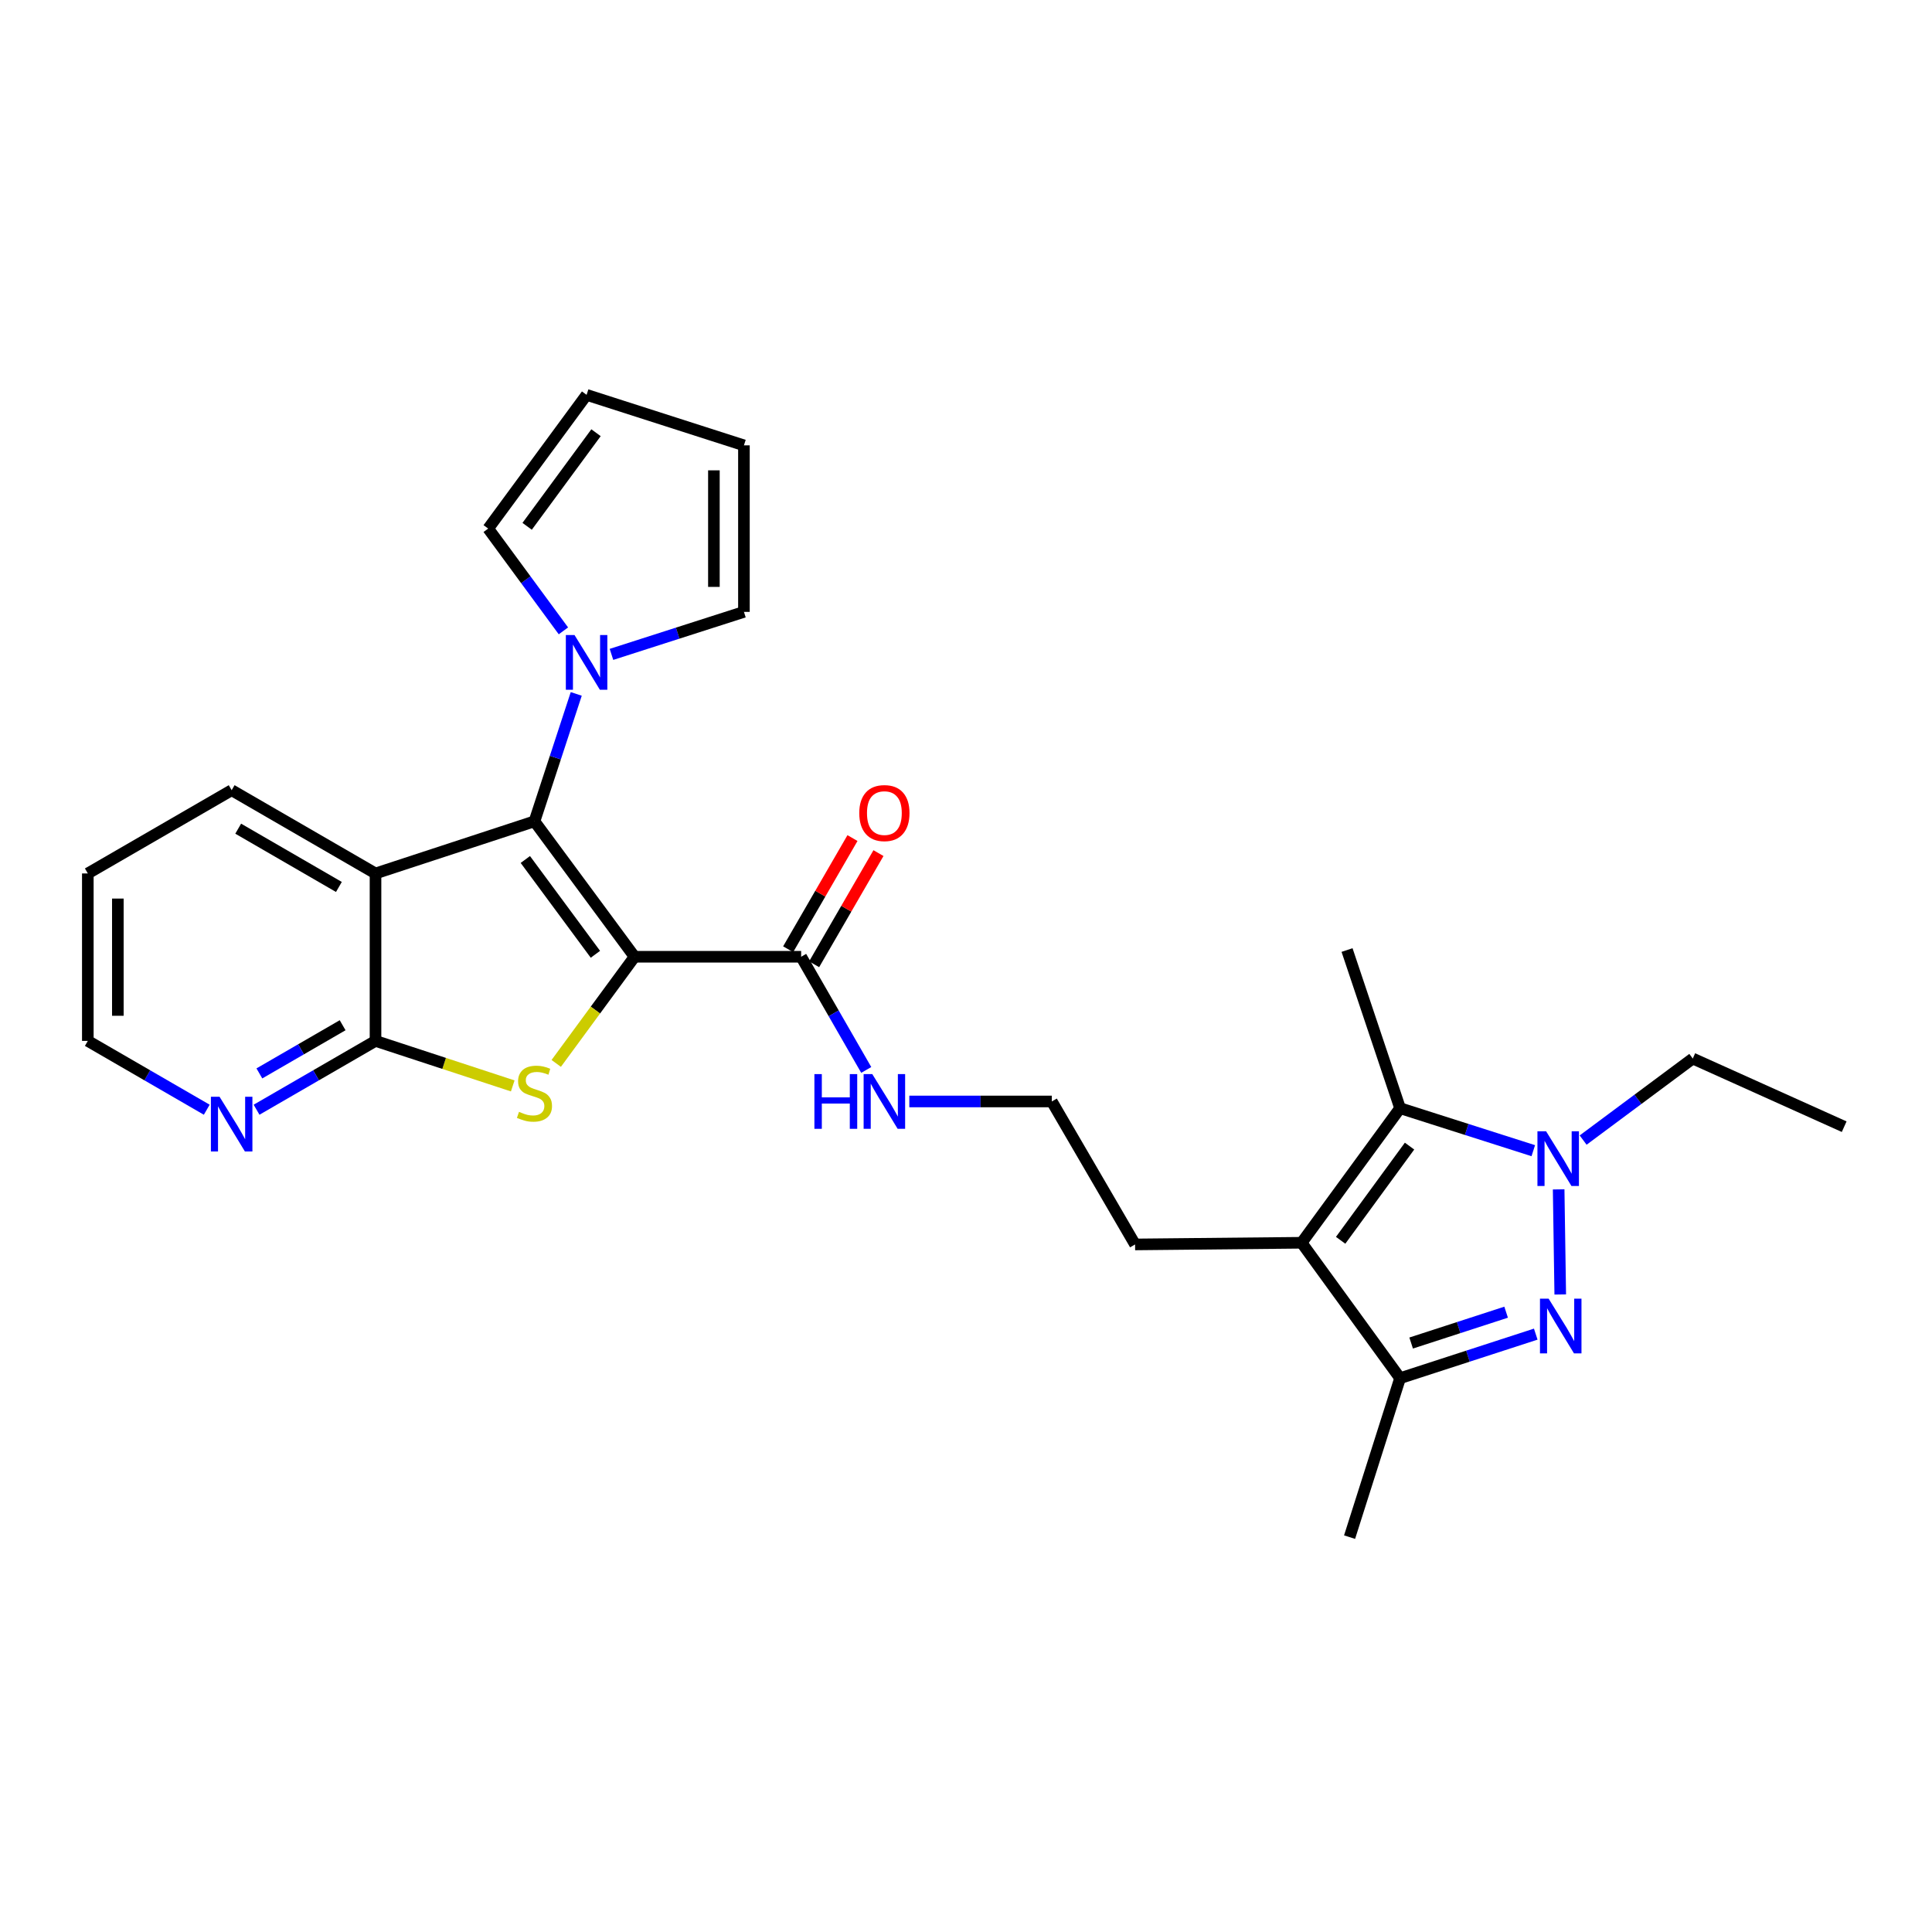 <?xml version='1.0' encoding='iso-8859-1'?>
<svg version='1.1' baseProfile='full'
              xmlns='http://www.w3.org/2000/svg'
                      xmlns:rdkit='http://www.rdkit.org/xml'
                      xmlns:xlink='http://www.w3.org/1999/xlink'
                  xml:space='preserve'
width='1000px' height='1000px' viewBox='0 0 1000 1000'>
<!-- END OF HEADER -->
<rect style='opacity:1.0;fill:#FFFFFF;stroke:none' width='1000' height='1000' x='0' y='0'> </rect>
<path class='bond-0' d='M 328.451,495.217 L 276.638,425.117' style='fill:none;fill-rule:evenodd;stroke:#000000;stroke-width:6px;stroke-linecap:butt;stroke-linejoin:miter;stroke-opacity:1' />
<path class='bond-0' d='M 308.181,493.939 L 271.913,444.87' style='fill:none;fill-rule:evenodd;stroke:#000000;stroke-width:6px;stroke-linecap:butt;stroke-linejoin:miter;stroke-opacity:1' />
<path class='bond-1' d='M 328.451,495.217 L 308.179,522.816' style='fill:none;fill-rule:evenodd;stroke:#000000;stroke-width:6px;stroke-linecap:butt;stroke-linejoin:miter;stroke-opacity:1' />
<path class='bond-1' d='M 308.179,522.816 L 287.907,550.416' style='fill:none;fill-rule:evenodd;stroke:#CCCC00;stroke-width:6px;stroke-linecap:butt;stroke-linejoin:miter;stroke-opacity:1' />
<path class='bond-10' d='M 328.451,495.217 L 414.67,495.217' style='fill:none;fill-rule:evenodd;stroke:#000000;stroke-width:6px;stroke-linecap:butt;stroke-linejoin:miter;stroke-opacity:1' />
<path class='bond-4' d='M 276.638,425.117 L 194.365,452.099' style='fill:none;fill-rule:evenodd;stroke:#000000;stroke-width:6px;stroke-linecap:butt;stroke-linejoin:miter;stroke-opacity:1' />
<path class='bond-9' d='M 276.638,425.117 L 287.452,392.143' style='fill:none;fill-rule:evenodd;stroke:#000000;stroke-width:6px;stroke-linecap:butt;stroke-linejoin:miter;stroke-opacity:1' />
<path class='bond-9' d='M 287.452,392.143 L 298.266,359.169' style='fill:none;fill-rule:evenodd;stroke:#0000FF;stroke-width:6px;stroke-linecap:butt;stroke-linejoin:miter;stroke-opacity:1' />
<path class='bond-6' d='M 265.394,562.068 L 229.879,550.417' style='fill:none;fill-rule:evenodd;stroke:#CCCC00;stroke-width:6px;stroke-linecap:butt;stroke-linejoin:miter;stroke-opacity:1' />
<path class='bond-6' d='M 229.879,550.417 L 194.365,538.767' style='fill:none;fill-rule:evenodd;stroke:#000000;stroke-width:6px;stroke-linecap:butt;stroke-linejoin:miter;stroke-opacity:1' />
<path class='bond-2' d='M 794.902,690.546 L 759.788,701.95' style='fill:none;fill-rule:evenodd;stroke:#0000FF;stroke-width:6px;stroke-linecap:butt;stroke-linejoin:miter;stroke-opacity:1' />
<path class='bond-2' d='M 759.788,701.95 L 724.674,713.355' style='fill:none;fill-rule:evenodd;stroke:#000000;stroke-width:6px;stroke-linecap:butt;stroke-linejoin:miter;stroke-opacity:1' />
<path class='bond-2' d='M 779.567,679.186 L 754.987,687.169' style='fill:none;fill-rule:evenodd;stroke:#0000FF;stroke-width:6px;stroke-linecap:butt;stroke-linejoin:miter;stroke-opacity:1' />
<path class='bond-2' d='M 754.987,687.169 L 730.407,695.152' style='fill:none;fill-rule:evenodd;stroke:#000000;stroke-width:6px;stroke-linecap:butt;stroke-linejoin:miter;stroke-opacity:1' />
<path class='bond-30' d='M 807.581,670.021 L 806.757,615.624' style='fill:none;fill-rule:evenodd;stroke:#0000FF;stroke-width:6px;stroke-linecap:butt;stroke-linejoin:miter;stroke-opacity:1' />
<path class='bond-3' d='M 793.628,595.594 L 759.151,584.595' style='fill:none;fill-rule:evenodd;stroke:#0000FF;stroke-width:6px;stroke-linecap:butt;stroke-linejoin:miter;stroke-opacity:1' />
<path class='bond-3' d='M 759.151,584.595 L 724.674,573.596' style='fill:none;fill-rule:evenodd;stroke:#000000;stroke-width:6px;stroke-linecap:butt;stroke-linejoin:miter;stroke-opacity:1' />
<path class='bond-19' d='M 819.426,590.104 L 847.8,569.003' style='fill:none;fill-rule:evenodd;stroke:#0000FF;stroke-width:6px;stroke-linecap:butt;stroke-linejoin:miter;stroke-opacity:1' />
<path class='bond-19' d='M 847.8,569.003 L 876.175,547.901' style='fill:none;fill-rule:evenodd;stroke:#000000;stroke-width:6px;stroke-linecap:butt;stroke-linejoin:miter;stroke-opacity:1' />
<path class='bond-20' d='M 194.365,452.099 L 119.906,409.006' style='fill:none;fill-rule:evenodd;stroke:#000000;stroke-width:6px;stroke-linecap:butt;stroke-linejoin:miter;stroke-opacity:1' />
<path class='bond-20' d='M 175.412,459.086 L 123.29,428.921' style='fill:none;fill-rule:evenodd;stroke:#000000;stroke-width:6px;stroke-linecap:butt;stroke-linejoin:miter;stroke-opacity:1' />
<path class='bond-27' d='M 194.365,452.099 L 194.365,538.767' style='fill:none;fill-rule:evenodd;stroke:#000000;stroke-width:6px;stroke-linecap:butt;stroke-linejoin:miter;stroke-opacity:1' />
<path class='bond-5' d='M 673.725,643.255 L 587.514,644.119' style='fill:none;fill-rule:evenodd;stroke:#000000;stroke-width:6px;stroke-linecap:butt;stroke-linejoin:miter;stroke-opacity:1' />
<path class='bond-7' d='M 673.725,643.255 L 724.674,573.596' style='fill:none;fill-rule:evenodd;stroke:#000000;stroke-width:6px;stroke-linecap:butt;stroke-linejoin:miter;stroke-opacity:1' />
<path class='bond-7' d='M 693.911,641.981 L 729.576,593.22' style='fill:none;fill-rule:evenodd;stroke:#000000;stroke-width:6px;stroke-linecap:butt;stroke-linejoin:miter;stroke-opacity:1' />
<path class='bond-8' d='M 673.725,643.255 L 724.674,713.355' style='fill:none;fill-rule:evenodd;stroke:#000000;stroke-width:6px;stroke-linecap:butt;stroke-linejoin:miter;stroke-opacity:1' />
<path class='bond-11' d='M 194.365,538.767 L 163.581,556.579' style='fill:none;fill-rule:evenodd;stroke:#000000;stroke-width:6px;stroke-linecap:butt;stroke-linejoin:miter;stroke-opacity:1' />
<path class='bond-11' d='M 163.581,556.579 L 132.796,574.392' style='fill:none;fill-rule:evenodd;stroke:#0000FF;stroke-width:6px;stroke-linecap:butt;stroke-linejoin:miter;stroke-opacity:1' />
<path class='bond-11' d='M 177.346,530.659 L 155.797,543.127' style='fill:none;fill-rule:evenodd;stroke:#000000;stroke-width:6px;stroke-linecap:butt;stroke-linejoin:miter;stroke-opacity:1' />
<path class='bond-11' d='M 155.797,543.127 L 134.248,555.596' style='fill:none;fill-rule:evenodd;stroke:#0000FF;stroke-width:6px;stroke-linecap:butt;stroke-linejoin:miter;stroke-opacity:1' />
<path class='bond-21' d='M 724.674,573.596 L 697.226,491.737' style='fill:none;fill-rule:evenodd;stroke:#000000;stroke-width:6px;stroke-linecap:butt;stroke-linejoin:miter;stroke-opacity:1' />
<path class='bond-23' d='M 724.674,713.355 L 698.539,795.619' style='fill:none;fill-rule:evenodd;stroke:#000000;stroke-width:6px;stroke-linecap:butt;stroke-linejoin:miter;stroke-opacity:1' />
<path class='bond-12' d='M 316.498,338.711 L 350.777,327.71' style='fill:none;fill-rule:evenodd;stroke:#0000FF;stroke-width:6px;stroke-linecap:butt;stroke-linejoin:miter;stroke-opacity:1' />
<path class='bond-12' d='M 350.777,327.71 L 385.056,316.709' style='fill:none;fill-rule:evenodd;stroke:#000000;stroke-width:6px;stroke-linecap:butt;stroke-linejoin:miter;stroke-opacity:1' />
<path class='bond-13' d='M 291.625,326.535 L 272.157,300.063' style='fill:none;fill-rule:evenodd;stroke:#0000FF;stroke-width:6px;stroke-linecap:butt;stroke-linejoin:miter;stroke-opacity:1' />
<path class='bond-13' d='M 272.157,300.063 L 252.688,273.591' style='fill:none;fill-rule:evenodd;stroke:#000000;stroke-width:6px;stroke-linecap:butt;stroke-linejoin:miter;stroke-opacity:1' />
<path class='bond-14' d='M 421.396,499.109 L 438.045,470.339' style='fill:none;fill-rule:evenodd;stroke:#000000;stroke-width:6px;stroke-linecap:butt;stroke-linejoin:miter;stroke-opacity:1' />
<path class='bond-14' d='M 438.045,470.339 L 454.694,441.568' style='fill:none;fill-rule:evenodd;stroke:#FF0000;stroke-width:6px;stroke-linecap:butt;stroke-linejoin:miter;stroke-opacity:1' />
<path class='bond-14' d='M 407.945,491.325 L 424.593,462.554' style='fill:none;fill-rule:evenodd;stroke:#000000;stroke-width:6px;stroke-linecap:butt;stroke-linejoin:miter;stroke-opacity:1' />
<path class='bond-14' d='M 424.593,462.554 L 441.242,433.784' style='fill:none;fill-rule:evenodd;stroke:#FF0000;stroke-width:6px;stroke-linecap:butt;stroke-linejoin:miter;stroke-opacity:1' />
<path class='bond-17' d='M 414.67,495.217 L 431.518,524.507' style='fill:none;fill-rule:evenodd;stroke:#000000;stroke-width:6px;stroke-linecap:butt;stroke-linejoin:miter;stroke-opacity:1' />
<path class='bond-17' d='M 431.518,524.507 L 448.366,553.797' style='fill:none;fill-rule:evenodd;stroke:#0000FF;stroke-width:6px;stroke-linecap:butt;stroke-linejoin:miter;stroke-opacity:1' />
<path class='bond-24' d='M 107.015,574.391 L 76.235,556.579' style='fill:none;fill-rule:evenodd;stroke:#0000FF;stroke-width:6px;stroke-linecap:butt;stroke-linejoin:miter;stroke-opacity:1' />
<path class='bond-24' d='M 76.235,556.579 L 45.455,538.767' style='fill:none;fill-rule:evenodd;stroke:#000000;stroke-width:6px;stroke-linecap:butt;stroke-linejoin:miter;stroke-opacity:1' />
<path class='bond-15' d='M 385.056,316.709 L 385.056,230.516' style='fill:none;fill-rule:evenodd;stroke:#000000;stroke-width:6px;stroke-linecap:butt;stroke-linejoin:miter;stroke-opacity:1' />
<path class='bond-15' d='M 369.514,303.78 L 369.514,243.445' style='fill:none;fill-rule:evenodd;stroke:#000000;stroke-width:6px;stroke-linecap:butt;stroke-linejoin:miter;stroke-opacity:1' />
<path class='bond-16' d='M 252.688,273.591 L 303.62,204.381' style='fill:none;fill-rule:evenodd;stroke:#000000;stroke-width:6px;stroke-linecap:butt;stroke-linejoin:miter;stroke-opacity:1' />
<path class='bond-16' d='M 272.845,272.421 L 308.497,223.973' style='fill:none;fill-rule:evenodd;stroke:#000000;stroke-width:6px;stroke-linecap:butt;stroke-linejoin:miter;stroke-opacity:1' />
<path class='bond-28' d='M 385.056,230.516 L 303.62,204.381' style='fill:none;fill-rule:evenodd;stroke:#000000;stroke-width:6px;stroke-linecap:butt;stroke-linejoin:miter;stroke-opacity:1' />
<path class='bond-22' d='M 470.66,570.117 L 507.537,570.117' style='fill:none;fill-rule:evenodd;stroke:#0000FF;stroke-width:6px;stroke-linecap:butt;stroke-linejoin:miter;stroke-opacity:1' />
<path class='bond-22' d='M 507.537,570.117 L 544.413,570.117' style='fill:none;fill-rule:evenodd;stroke:#000000;stroke-width:6px;stroke-linecap:butt;stroke-linejoin:miter;stroke-opacity:1' />
<path class='bond-18' d='M 587.514,644.119 L 544.413,570.117' style='fill:none;fill-rule:evenodd;stroke:#000000;stroke-width:6px;stroke-linecap:butt;stroke-linejoin:miter;stroke-opacity:1' />
<path class='bond-26' d='M 876.175,547.901 L 954.545,583.171' style='fill:none;fill-rule:evenodd;stroke:#000000;stroke-width:6px;stroke-linecap:butt;stroke-linejoin:miter;stroke-opacity:1' />
<path class='bond-25' d='M 119.906,409.006 L 45.455,452.099' style='fill:none;fill-rule:evenodd;stroke:#000000;stroke-width:6px;stroke-linecap:butt;stroke-linejoin:miter;stroke-opacity:1' />
<path class='bond-29' d='M 45.455,538.767 L 45.455,452.099' style='fill:none;fill-rule:evenodd;stroke:#000000;stroke-width:6px;stroke-linecap:butt;stroke-linejoin:miter;stroke-opacity:1' />
<path class='bond-29' d='M 60.996,525.766 L 60.996,465.099' style='fill:none;fill-rule:evenodd;stroke:#000000;stroke-width:6px;stroke-linecap:butt;stroke-linejoin:miter;stroke-opacity:1' />
<path  class='atom-2' d='M 268.638 575.477
Q 268.958 575.597, 270.278 576.157
Q 271.598 576.717, 273.038 577.077
Q 274.518 577.397, 275.958 577.397
Q 278.638 577.397, 280.198 576.117
Q 281.758 574.797, 281.758 572.517
Q 281.758 570.957, 280.958 569.997
Q 280.198 569.037, 278.998 568.517
Q 277.798 567.997, 275.798 567.397
Q 273.278 566.637, 271.758 565.917
Q 270.278 565.197, 269.198 563.677
Q 268.158 562.157, 268.158 559.597
Q 268.158 556.037, 270.558 553.837
Q 272.998 551.637, 277.798 551.637
Q 281.078 551.637, 284.798 553.197
L 283.878 556.277
Q 280.478 554.877, 277.918 554.877
Q 275.158 554.877, 273.638 556.037
Q 272.118 557.157, 272.158 559.117
Q 272.158 560.637, 272.918 561.557
Q 273.718 562.477, 274.838 562.997
Q 275.998 563.517, 277.918 564.117
Q 280.478 564.917, 281.998 565.717
Q 283.518 566.517, 284.598 568.157
Q 285.718 569.757, 285.718 572.517
Q 285.718 576.437, 283.078 578.557
Q 280.478 580.637, 276.118 580.637
Q 273.598 580.637, 271.678 580.077
Q 269.798 579.557, 267.558 578.637
L 268.638 575.477
' fill='#CCCC00'/>
<path  class='atom-3' d='M 801.568 672.188
L 810.848 687.188
Q 811.768 688.668, 813.248 691.348
Q 814.728 694.028, 814.808 694.188
L 814.808 672.188
L 818.568 672.188
L 818.568 700.508
L 814.688 700.508
L 804.728 684.108
Q 803.568 682.188, 802.328 679.988
Q 801.128 677.788, 800.768 677.108
L 800.768 700.508
L 797.088 700.508
L 797.088 672.188
L 801.568 672.188
' fill='#0000FF'/>
<path  class='atom-4' d='M 800.256 585.545
L 809.536 600.545
Q 810.456 602.025, 811.936 604.705
Q 813.416 607.385, 813.496 607.545
L 813.496 585.545
L 817.256 585.545
L 817.256 613.865
L 813.376 613.865
L 803.416 597.465
Q 802.256 595.545, 801.016 593.345
Q 799.816 591.145, 799.456 590.465
L 799.456 613.865
L 795.776 613.865
L 795.776 585.545
L 800.256 585.545
' fill='#0000FF'/>
<path  class='atom-10' d='M 297.36 328.684
L 306.64 343.684
Q 307.56 345.164, 309.04 347.844
Q 310.52 350.524, 310.6 350.684
L 310.6 328.684
L 314.36 328.684
L 314.36 357.004
L 310.48 357.004
L 300.52 340.604
Q 299.36 338.684, 298.12 336.484
Q 296.92 334.284, 296.56 333.604
L 296.56 357.004
L 292.88 357.004
L 292.88 328.684
L 297.36 328.684
' fill='#0000FF'/>
<path  class='atom-12' d='M 113.646 567.69
L 122.926 582.69
Q 123.846 584.17, 125.326 586.85
Q 126.806 589.53, 126.886 589.69
L 126.886 567.69
L 130.646 567.69
L 130.646 596.01
L 126.766 596.01
L 116.806 579.61
Q 115.646 577.69, 114.406 575.49
Q 113.206 573.29, 112.846 572.61
L 112.846 596.01
L 109.166 596.01
L 109.166 567.69
L 113.646 567.69
' fill='#0000FF'/>
<path  class='atom-15' d='M 444.754 420.846
Q 444.754 414.046, 448.114 410.246
Q 451.474 406.446, 457.754 406.446
Q 464.034 406.446, 467.394 410.246
Q 470.754 414.046, 470.754 420.846
Q 470.754 427.726, 467.354 431.646
Q 463.954 435.526, 457.754 435.526
Q 451.514 435.526, 448.114 431.646
Q 444.754 427.766, 444.754 420.846
M 457.754 432.326
Q 462.074 432.326, 464.394 429.446
Q 466.754 426.526, 466.754 420.846
Q 466.754 415.286, 464.394 412.486
Q 462.074 409.646, 457.754 409.646
Q 453.434 409.646, 451.074 412.446
Q 448.754 415.246, 448.754 420.846
Q 448.754 426.566, 451.074 429.446
Q 453.434 432.326, 457.754 432.326
' fill='#FF0000'/>
<path  class='atom-18' d='M 421.534 555.957
L 425.374 555.957
L 425.374 567.997
L 439.854 567.997
L 439.854 555.957
L 443.694 555.957
L 443.694 584.277
L 439.854 584.277
L 439.854 571.197
L 425.374 571.197
L 425.374 584.277
L 421.534 584.277
L 421.534 555.957
' fill='#0000FF'/>
<path  class='atom-18' d='M 451.494 555.957
L 460.774 570.957
Q 461.694 572.437, 463.174 575.117
Q 464.654 577.797, 464.734 577.957
L 464.734 555.957
L 468.494 555.957
L 468.494 584.277
L 464.614 584.277
L 454.654 567.877
Q 453.494 565.957, 452.254 563.757
Q 451.054 561.557, 450.694 560.877
L 450.694 584.277
L 447.014 584.277
L 447.014 555.957
L 451.494 555.957
' fill='#0000FF'/>
</svg>
